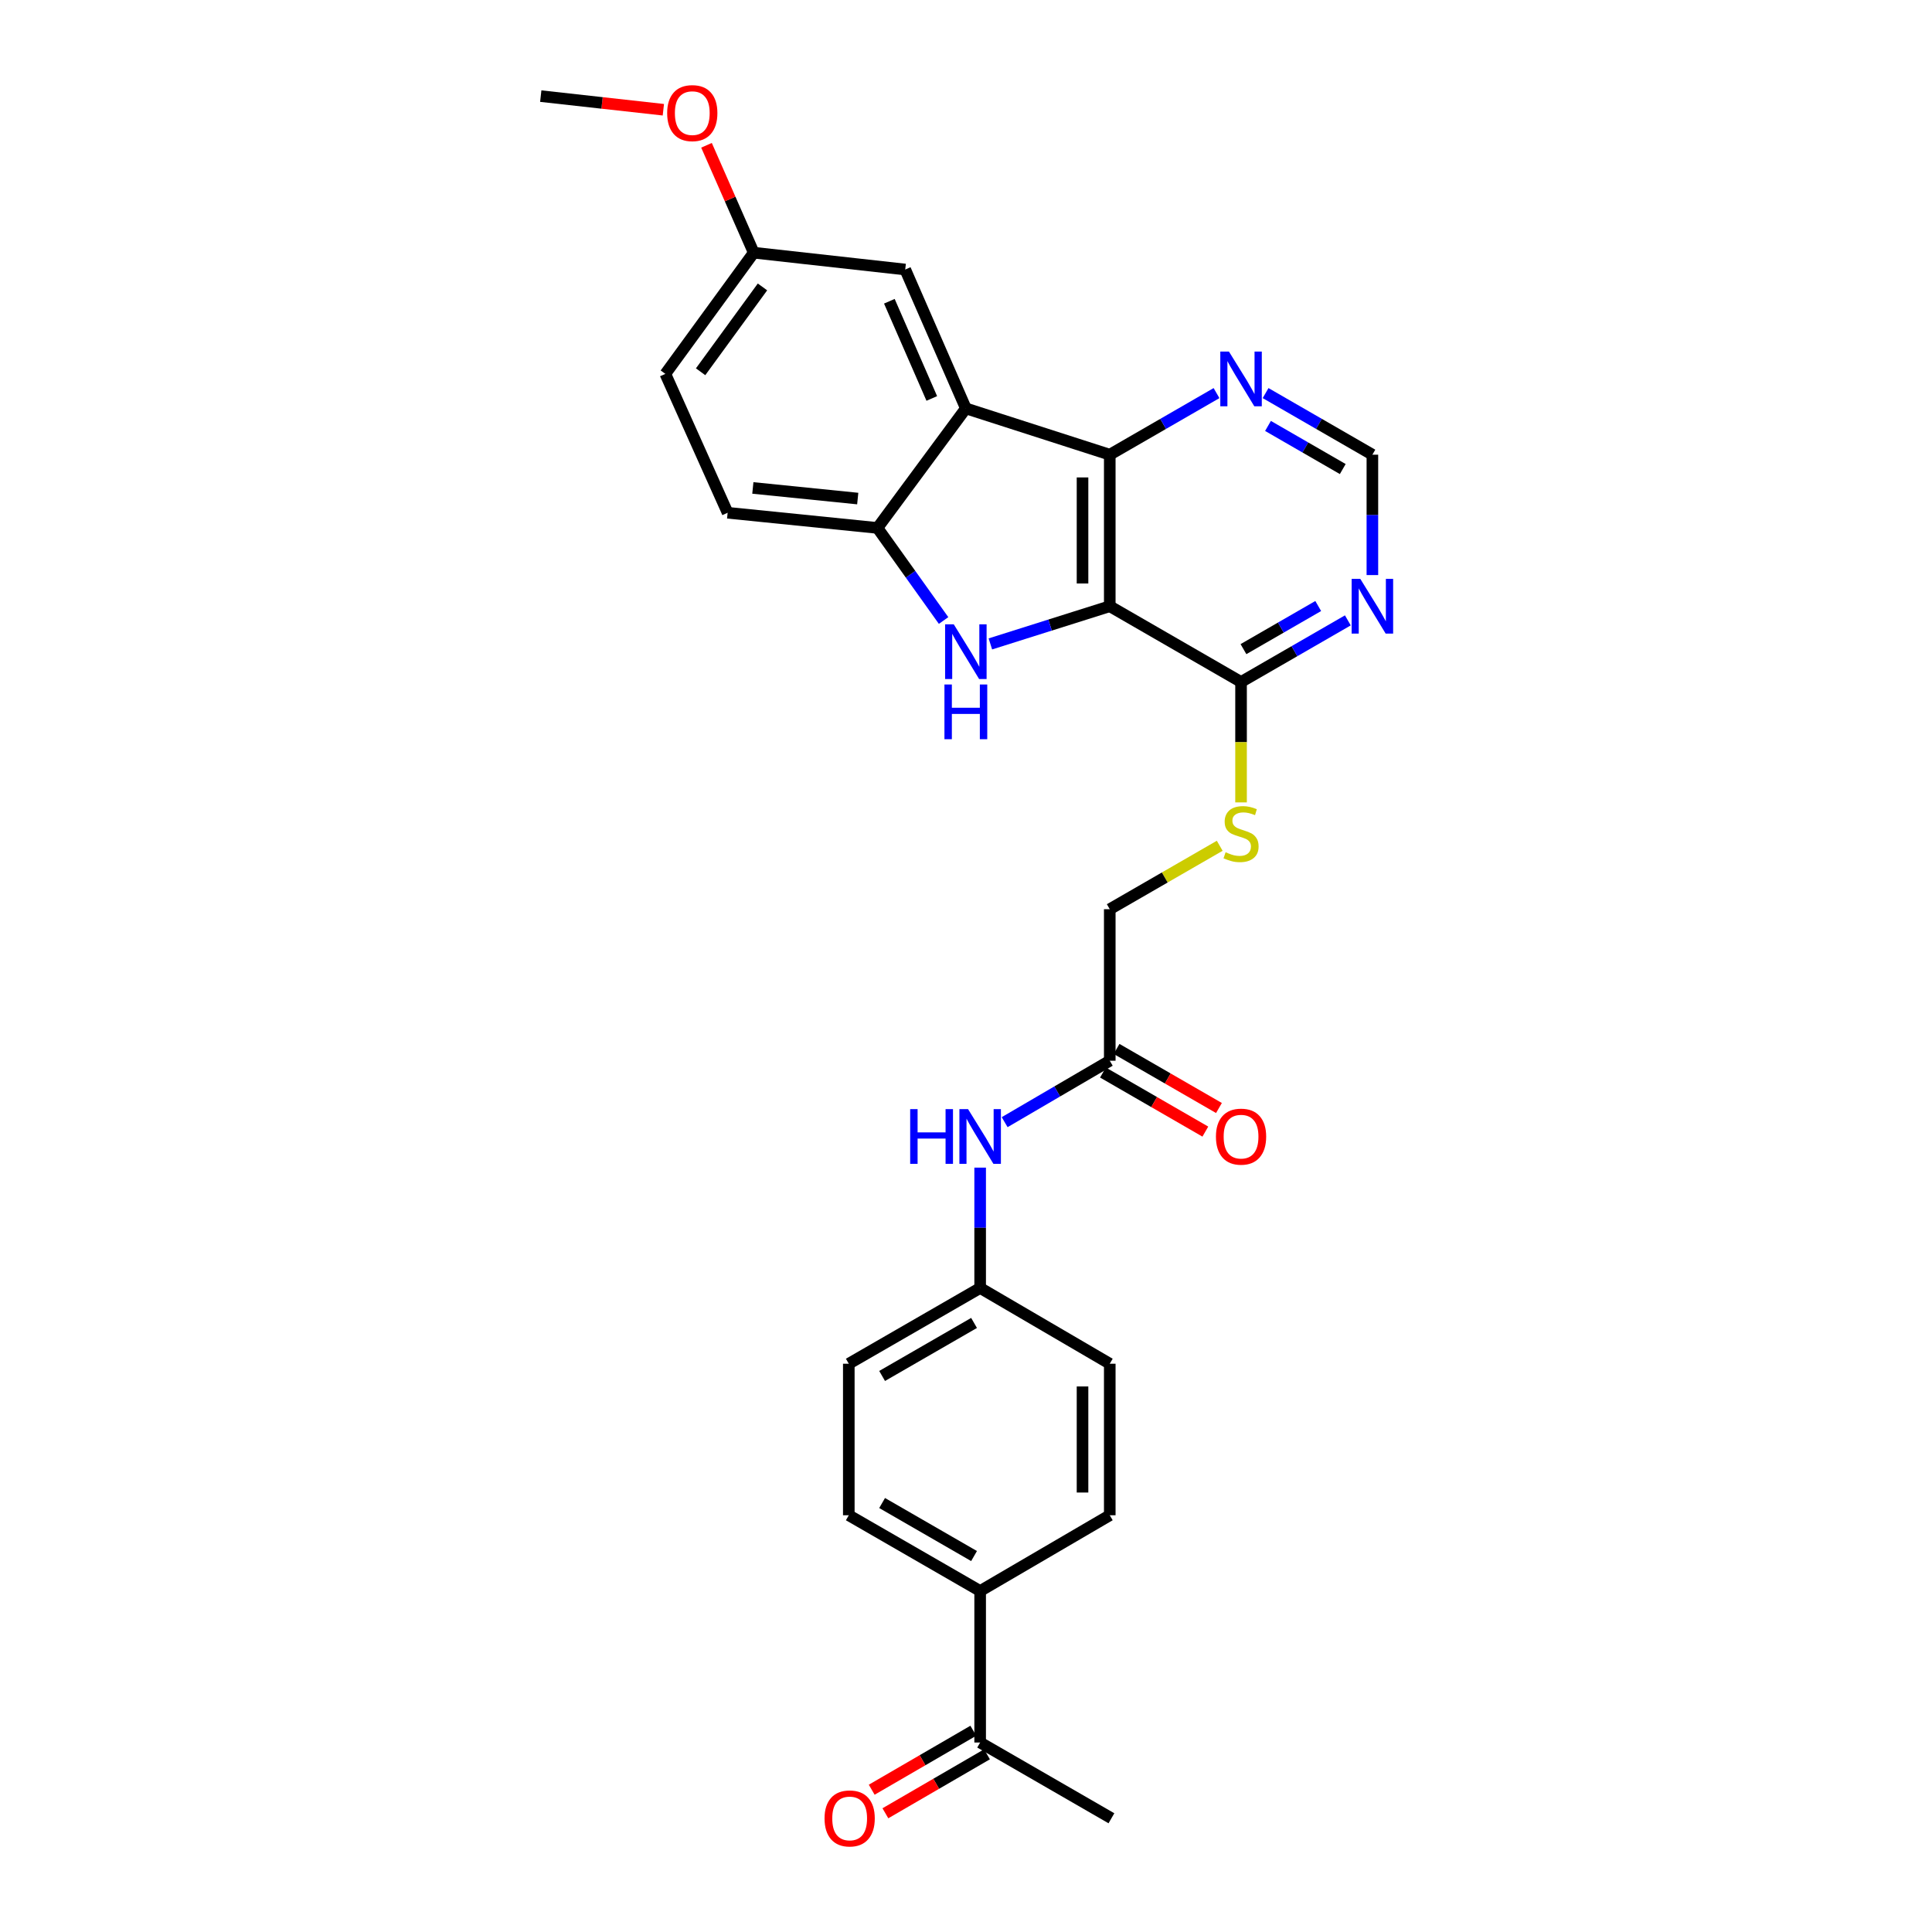 <?xml version='1.0' encoding='iso-8859-1'?>
<svg version='1.1' baseProfile='full'
              xmlns='http://www.w3.org/2000/svg'
                      xmlns:rdkit='http://www.rdkit.org/xml'
                      xmlns:xlink='http://www.w3.org/1999/xlink'
                  xml:space='preserve'
width='1000px' height='1000px' viewBox='0 0 1000 1000'>
<!-- END OF HEADER -->
<rect style='opacity:1.0;fill:#FFFFFF;stroke:none' width='1000' height='1000' x='0' y='0'> </rect>
<path class='bond-0' d='M 574.411,313.779 L 543.513,323.535' style='fill:none;fill-rule:evenodd;stroke:#000000;stroke-width:6px;stroke-linecap:butt;stroke-linejoin:miter;stroke-opacity:1' />
<path class='bond-0' d='M 543.513,323.535 L 512.615,333.292' style='fill:none;fill-rule:evenodd;stroke:#0000FF;stroke-width:6px;stroke-linecap:butt;stroke-linejoin:miter;stroke-opacity:1' />
<path class='bond-1' d='M 574.411,313.779 L 574.411,235.35' style='fill:none;fill-rule:evenodd;stroke:#000000;stroke-width:6px;stroke-linecap:butt;stroke-linejoin:miter;stroke-opacity:1' />
<path class='bond-1' d='M 560.312,302.014 L 560.312,247.115' style='fill:none;fill-rule:evenodd;stroke:#000000;stroke-width:6px;stroke-linecap:butt;stroke-linejoin:miter;stroke-opacity:1' />
<path class='bond-4' d='M 574.411,313.779 L 642.367,352.989' style='fill:none;fill-rule:evenodd;stroke:#000000;stroke-width:6px;stroke-linecap:butt;stroke-linejoin:miter;stroke-opacity:1' />
<path class='bond-3' d='M 488.401,321.172 L 471.286,297.216' style='fill:none;fill-rule:evenodd;stroke:#0000FF;stroke-width:6px;stroke-linecap:butt;stroke-linejoin:miter;stroke-opacity:1' />
<path class='bond-3' d='M 471.286,297.216 L 454.172,273.26' style='fill:none;fill-rule:evenodd;stroke:#000000;stroke-width:6px;stroke-linecap:butt;stroke-linejoin:miter;stroke-opacity:1' />
<path class='bond-2' d='M 574.411,235.35 L 499.922,211.382' style='fill:none;fill-rule:evenodd;stroke:#000000;stroke-width:6px;stroke-linecap:butt;stroke-linejoin:miter;stroke-opacity:1' />
<path class='bond-6' d='M 574.411,235.35 L 602.038,219.409' style='fill:none;fill-rule:evenodd;stroke:#000000;stroke-width:6px;stroke-linecap:butt;stroke-linejoin:miter;stroke-opacity:1' />
<path class='bond-6' d='M 602.038,219.409 L 629.665,203.469' style='fill:none;fill-rule:evenodd;stroke:#0000FF;stroke-width:6px;stroke-linecap:butt;stroke-linejoin:miter;stroke-opacity:1' />
<path class='bond-9' d='M 499.922,211.382 L 468.545,139.502' style='fill:none;fill-rule:evenodd;stroke:#000000;stroke-width:6px;stroke-linecap:butt;stroke-linejoin:miter;stroke-opacity:1' />
<path class='bond-9' d='M 482.294,206.241 L 460.33,155.925' style='fill:none;fill-rule:evenodd;stroke:#000000;stroke-width:6px;stroke-linecap:butt;stroke-linejoin:miter;stroke-opacity:1' />
<path class='bond-28' d='M 499.922,211.382 L 454.172,273.26' style='fill:none;fill-rule:evenodd;stroke:#000000;stroke-width:6px;stroke-linecap:butt;stroke-linejoin:miter;stroke-opacity:1' />
<path class='bond-14' d='M 454.172,273.26 L 376.621,265.404' style='fill:none;fill-rule:evenodd;stroke:#000000;stroke-width:6px;stroke-linecap:butt;stroke-linejoin:miter;stroke-opacity:1' />
<path class='bond-14' d='M 443.96,258.055 L 389.674,252.556' style='fill:none;fill-rule:evenodd;stroke:#000000;stroke-width:6px;stroke-linecap:butt;stroke-linejoin:miter;stroke-opacity:1' />
<path class='bond-5' d='M 642.367,352.989 L 670.006,337.047' style='fill:none;fill-rule:evenodd;stroke:#000000;stroke-width:6px;stroke-linecap:butt;stroke-linejoin:miter;stroke-opacity:1' />
<path class='bond-5' d='M 670.006,337.047 L 697.644,321.105' style='fill:none;fill-rule:evenodd;stroke:#0000FF;stroke-width:6px;stroke-linecap:butt;stroke-linejoin:miter;stroke-opacity:1' />
<path class='bond-5' d='M 643.614,335.993 L 662.961,324.834' style='fill:none;fill-rule:evenodd;stroke:#000000;stroke-width:6px;stroke-linecap:butt;stroke-linejoin:miter;stroke-opacity:1' />
<path class='bond-5' d='M 662.961,324.834 L 682.309,313.675' style='fill:none;fill-rule:evenodd;stroke:#0000FF;stroke-width:6px;stroke-linecap:butt;stroke-linejoin:miter;stroke-opacity:1' />
<path class='bond-7' d='M 642.367,352.989 L 642.367,384.155' style='fill:none;fill-rule:evenodd;stroke:#000000;stroke-width:6px;stroke-linecap:butt;stroke-linejoin:miter;stroke-opacity:1' />
<path class='bond-7' d='M 642.367,384.155 L 642.367,415.321' style='fill:none;fill-rule:evenodd;stroke:#CCCC00;stroke-width:6px;stroke-linecap:butt;stroke-linejoin:miter;stroke-opacity:1' />
<path class='bond-10' d='M 710.346,297.658 L 710.346,266.504' style='fill:none;fill-rule:evenodd;stroke:#0000FF;stroke-width:6px;stroke-linecap:butt;stroke-linejoin:miter;stroke-opacity:1' />
<path class='bond-10' d='M 710.346,266.504 L 710.346,235.35' style='fill:none;fill-rule:evenodd;stroke:#000000;stroke-width:6px;stroke-linecap:butt;stroke-linejoin:miter;stroke-opacity:1' />
<path class='bond-29' d='M 655.069,203.466 L 682.708,219.408' style='fill:none;fill-rule:evenodd;stroke:#0000FF;stroke-width:6px;stroke-linecap:butt;stroke-linejoin:miter;stroke-opacity:1' />
<path class='bond-29' d='M 682.708,219.408 L 710.346,235.35' style='fill:none;fill-rule:evenodd;stroke:#000000;stroke-width:6px;stroke-linecap:butt;stroke-linejoin:miter;stroke-opacity:1' />
<path class='bond-29' d='M 656.316,220.462 L 675.663,231.621' style='fill:none;fill-rule:evenodd;stroke:#0000FF;stroke-width:6px;stroke-linecap:butt;stroke-linejoin:miter;stroke-opacity:1' />
<path class='bond-29' d='M 675.663,231.621 L 695.01,242.781' style='fill:none;fill-rule:evenodd;stroke:#000000;stroke-width:6px;stroke-linecap:butt;stroke-linejoin:miter;stroke-opacity:1' />
<path class='bond-17' d='M 631.326,437.771 L 602.868,454.187' style='fill:none;fill-rule:evenodd;stroke:#CCCC00;stroke-width:6px;stroke-linecap:butt;stroke-linejoin:miter;stroke-opacity:1' />
<path class='bond-17' d='M 602.868,454.187 L 574.411,470.604' style='fill:none;fill-rule:evenodd;stroke:#000000;stroke-width:6px;stroke-linecap:butt;stroke-linejoin:miter;stroke-opacity:1' />
<path class='bond-8' d='M 574.411,549.032 L 574.411,470.604' style='fill:none;fill-rule:evenodd;stroke:#000000;stroke-width:6px;stroke-linecap:butt;stroke-linejoin:miter;stroke-opacity:1' />
<path class='bond-11' d='M 574.411,549.032 L 547.209,564.931' style='fill:none;fill-rule:evenodd;stroke:#000000;stroke-width:6px;stroke-linecap:butt;stroke-linejoin:miter;stroke-opacity:1' />
<path class='bond-11' d='M 547.209,564.931 L 520.007,580.83' style='fill:none;fill-rule:evenodd;stroke:#0000FF;stroke-width:6px;stroke-linecap:butt;stroke-linejoin:miter;stroke-opacity:1' />
<path class='bond-15' d='M 570.888,555.138 L 597.385,570.427' style='fill:none;fill-rule:evenodd;stroke:#000000;stroke-width:6px;stroke-linecap:butt;stroke-linejoin:miter;stroke-opacity:1' />
<path class='bond-15' d='M 597.385,570.427 L 623.882,585.716' style='fill:none;fill-rule:evenodd;stroke:#FF0000;stroke-width:6px;stroke-linecap:butt;stroke-linejoin:miter;stroke-opacity:1' />
<path class='bond-15' d='M 577.934,542.926 L 604.431,558.215' style='fill:none;fill-rule:evenodd;stroke:#000000;stroke-width:6px;stroke-linecap:butt;stroke-linejoin:miter;stroke-opacity:1' />
<path class='bond-15' d='M 604.431,558.215 L 630.928,573.504' style='fill:none;fill-rule:evenodd;stroke:#FF0000;stroke-width:6px;stroke-linecap:butt;stroke-linejoin:miter;stroke-opacity:1' />
<path class='bond-21' d='M 468.545,139.502 L 390.132,130.792' style='fill:none;fill-rule:evenodd;stroke:#000000;stroke-width:6px;stroke-linecap:butt;stroke-linejoin:miter;stroke-opacity:1' />
<path class='bond-20' d='M 507.324,604.363 L 507.324,635.509' style='fill:none;fill-rule:evenodd;stroke:#0000FF;stroke-width:6px;stroke-linecap:butt;stroke-linejoin:miter;stroke-opacity:1' />
<path class='bond-20' d='M 507.324,635.509 L 507.324,666.655' style='fill:none;fill-rule:evenodd;stroke:#000000;stroke-width:6px;stroke-linecap:butt;stroke-linejoin:miter;stroke-opacity:1' />
<path class='bond-12' d='M 507.324,901.924 L 507.324,823.504' style='fill:none;fill-rule:evenodd;stroke:#000000;stroke-width:6px;stroke-linecap:butt;stroke-linejoin:miter;stroke-opacity:1' />
<path class='bond-16' d='M 503.785,895.828 L 477.491,911.093' style='fill:none;fill-rule:evenodd;stroke:#000000;stroke-width:6px;stroke-linecap:butt;stroke-linejoin:miter;stroke-opacity:1' />
<path class='bond-16' d='M 477.491,911.093 L 451.196,926.358' style='fill:none;fill-rule:evenodd;stroke:#FF0000;stroke-width:6px;stroke-linecap:butt;stroke-linejoin:miter;stroke-opacity:1' />
<path class='bond-16' d='M 510.863,908.021 L 484.569,923.286' style='fill:none;fill-rule:evenodd;stroke:#000000;stroke-width:6px;stroke-linecap:butt;stroke-linejoin:miter;stroke-opacity:1' />
<path class='bond-16' d='M 484.569,923.286 L 458.275,938.551' style='fill:none;fill-rule:evenodd;stroke:#FF0000;stroke-width:6px;stroke-linecap:butt;stroke-linejoin:miter;stroke-opacity:1' />
<path class='bond-26' d='M 507.324,901.924 L 575.272,941.135' style='fill:none;fill-rule:evenodd;stroke:#000000;stroke-width:6px;stroke-linecap:butt;stroke-linejoin:miter;stroke-opacity:1' />
<path class='bond-13' d='M 507.324,823.504 L 439.337,784.294' style='fill:none;fill-rule:evenodd;stroke:#000000;stroke-width:6px;stroke-linecap:butt;stroke-linejoin:miter;stroke-opacity:1' />
<path class='bond-13' d='M 504.17,805.409 L 456.579,777.962' style='fill:none;fill-rule:evenodd;stroke:#000000;stroke-width:6px;stroke-linecap:butt;stroke-linejoin:miter;stroke-opacity:1' />
<path class='bond-31' d='M 507.324,823.504 L 574.411,784.294' style='fill:none;fill-rule:evenodd;stroke:#000000;stroke-width:6px;stroke-linecap:butt;stroke-linejoin:miter;stroke-opacity:1' />
<path class='bond-22' d='M 376.621,265.404 L 344.382,193.524' style='fill:none;fill-rule:evenodd;stroke:#000000;stroke-width:6px;stroke-linecap:butt;stroke-linejoin:miter;stroke-opacity:1' />
<path class='bond-18' d='M 439.337,784.294 L 439.337,705.865' style='fill:none;fill-rule:evenodd;stroke:#000000;stroke-width:6px;stroke-linecap:butt;stroke-linejoin:miter;stroke-opacity:1' />
<path class='bond-19' d='M 574.411,784.294 L 574.411,705.865' style='fill:none;fill-rule:evenodd;stroke:#000000;stroke-width:6px;stroke-linecap:butt;stroke-linejoin:miter;stroke-opacity:1' />
<path class='bond-19' d='M 560.312,772.529 L 560.312,717.63' style='fill:none;fill-rule:evenodd;stroke:#000000;stroke-width:6px;stroke-linecap:butt;stroke-linejoin:miter;stroke-opacity:1' />
<path class='bond-23' d='M 507.324,666.655 L 574.411,705.865' style='fill:none;fill-rule:evenodd;stroke:#000000;stroke-width:6px;stroke-linecap:butt;stroke-linejoin:miter;stroke-opacity:1' />
<path class='bond-24' d='M 507.324,666.655 L 439.337,705.865' style='fill:none;fill-rule:evenodd;stroke:#000000;stroke-width:6px;stroke-linecap:butt;stroke-linejoin:miter;stroke-opacity:1' />
<path class='bond-24' d='M 504.17,684.75 L 456.579,712.197' style='fill:none;fill-rule:evenodd;stroke:#000000;stroke-width:6px;stroke-linecap:butt;stroke-linejoin:miter;stroke-opacity:1' />
<path class='bond-25' d='M 390.132,130.792 L 377.908,102.997' style='fill:none;fill-rule:evenodd;stroke:#000000;stroke-width:6px;stroke-linecap:butt;stroke-linejoin:miter;stroke-opacity:1' />
<path class='bond-25' d='M 377.908,102.997 L 365.684,75.201' style='fill:none;fill-rule:evenodd;stroke:#FF0000;stroke-width:6px;stroke-linecap:butt;stroke-linejoin:miter;stroke-opacity:1' />
<path class='bond-30' d='M 390.132,130.792 L 344.382,193.524' style='fill:none;fill-rule:evenodd;stroke:#000000;stroke-width:6px;stroke-linecap:butt;stroke-linejoin:miter;stroke-opacity:1' />
<path class='bond-30' d='M 394.661,148.51 L 362.635,192.422' style='fill:none;fill-rule:evenodd;stroke:#000000;stroke-width:6px;stroke-linecap:butt;stroke-linejoin:miter;stroke-opacity:1' />
<path class='bond-27' d='M 343.351,56.801 L 311.623,53.275' style='fill:none;fill-rule:evenodd;stroke:#FF0000;stroke-width:6px;stroke-linecap:butt;stroke-linejoin:miter;stroke-opacity:1' />
<path class='bond-27' d='M 311.623,53.275 L 279.895,49.748' style='fill:none;fill-rule:evenodd;stroke:#000000;stroke-width:6px;stroke-linecap:butt;stroke-linejoin:miter;stroke-opacity:1' />
<path  class='atom-1' d='M 493.662 323.14
L 502.942 338.14
Q 503.862 339.62, 505.342 342.3
Q 506.822 344.98, 506.902 345.14
L 506.902 323.14
L 510.662 323.14
L 510.662 351.46
L 506.782 351.46
L 496.822 335.06
Q 495.662 333.14, 494.422 330.94
Q 493.222 328.74, 492.862 328.06
L 492.862 351.46
L 489.182 351.46
L 489.182 323.14
L 493.662 323.14
' fill='#0000FF'/>
<path  class='atom-1' d='M 488.842 354.292
L 492.682 354.292
L 492.682 366.332
L 507.162 366.332
L 507.162 354.292
L 511.002 354.292
L 511.002 382.612
L 507.162 382.612
L 507.162 369.532
L 492.682 369.532
L 492.682 382.612
L 488.842 382.612
L 488.842 354.292
' fill='#0000FF'/>
<path  class='atom-6' d='M 704.086 299.619
L 713.366 314.619
Q 714.286 316.099, 715.766 318.779
Q 717.246 321.459, 717.326 321.619
L 717.326 299.619
L 721.086 299.619
L 721.086 327.939
L 717.206 327.939
L 707.246 311.539
Q 706.086 309.619, 704.846 307.419
Q 703.646 305.219, 703.286 304.539
L 703.286 327.939
L 699.606 327.939
L 699.606 299.619
L 704.086 299.619
' fill='#0000FF'/>
<path  class='atom-7' d='M 636.107 181.98
L 645.387 196.98
Q 646.307 198.46, 647.787 201.14
Q 649.267 203.82, 649.347 203.98
L 649.347 181.98
L 653.107 181.98
L 653.107 210.3
L 649.227 210.3
L 639.267 193.9
Q 638.107 191.98, 636.867 189.78
Q 635.667 187.58, 635.307 186.9
L 635.307 210.3
L 631.627 210.3
L 631.627 181.98
L 636.107 181.98
' fill='#0000FF'/>
<path  class='atom-8' d='M 634.367 441.121
Q 634.687 441.241, 636.007 441.801
Q 637.327 442.361, 638.767 442.721
Q 640.247 443.041, 641.687 443.041
Q 644.367 443.041, 645.927 441.761
Q 647.487 440.441, 647.487 438.161
Q 647.487 436.601, 646.687 435.641
Q 645.927 434.681, 644.727 434.161
Q 643.527 433.641, 641.527 433.041
Q 639.007 432.281, 637.487 431.561
Q 636.007 430.841, 634.927 429.321
Q 633.887 427.801, 633.887 425.241
Q 633.887 421.681, 636.287 419.481
Q 638.727 417.281, 643.527 417.281
Q 646.807 417.281, 650.527 418.841
L 649.607 421.921
Q 646.207 420.521, 643.647 420.521
Q 640.887 420.521, 639.367 421.681
Q 637.847 422.801, 637.887 424.761
Q 637.887 426.281, 638.647 427.201
Q 639.447 428.121, 640.567 428.641
Q 641.727 429.161, 643.647 429.761
Q 646.207 430.561, 647.727 431.361
Q 649.247 432.161, 650.327 433.801
Q 651.447 435.401, 651.447 438.161
Q 651.447 442.081, 648.807 444.201
Q 646.207 446.281, 641.847 446.281
Q 639.327 446.281, 637.407 445.721
Q 635.527 445.201, 633.287 444.281
L 634.367 441.121
' fill='#CCCC00'/>
<path  class='atom-12' d='M 471.104 574.082
L 474.944 574.082
L 474.944 586.122
L 489.424 586.122
L 489.424 574.082
L 493.264 574.082
L 493.264 602.402
L 489.424 602.402
L 489.424 589.322
L 474.944 589.322
L 474.944 602.402
L 471.104 602.402
L 471.104 574.082
' fill='#0000FF'/>
<path  class='atom-12' d='M 501.064 574.082
L 510.344 589.082
Q 511.264 590.562, 512.744 593.242
Q 514.224 595.922, 514.304 596.082
L 514.304 574.082
L 518.064 574.082
L 518.064 602.402
L 514.184 602.402
L 504.224 586.002
Q 503.064 584.082, 501.824 581.882
Q 500.624 579.682, 500.264 579.002
L 500.264 602.402
L 496.584 602.402
L 496.584 574.082
L 501.064 574.082
' fill='#0000FF'/>
<path  class='atom-16' d='M 629.367 588.322
Q 629.367 581.522, 632.727 577.722
Q 636.087 573.922, 642.367 573.922
Q 648.647 573.922, 652.007 577.722
Q 655.367 581.522, 655.367 588.322
Q 655.367 595.202, 651.967 599.122
Q 648.567 603.002, 642.367 603.002
Q 636.127 603.002, 632.727 599.122
Q 629.367 595.242, 629.367 588.322
M 642.367 599.802
Q 646.687 599.802, 649.007 596.922
Q 651.367 594.002, 651.367 588.322
Q 651.367 582.762, 649.007 579.962
Q 646.687 577.122, 642.367 577.122
Q 638.047 577.122, 635.687 579.922
Q 633.367 582.722, 633.367 588.322
Q 633.367 594.042, 635.687 596.922
Q 638.047 599.802, 642.367 599.802
' fill='#FF0000'/>
<path  class='atom-17' d='M 426.783 941.215
Q 426.783 934.415, 430.143 930.615
Q 433.503 926.815, 439.783 926.815
Q 446.063 926.815, 449.423 930.615
Q 452.783 934.415, 452.783 941.215
Q 452.783 948.095, 449.383 952.015
Q 445.983 955.895, 439.783 955.895
Q 433.543 955.895, 430.143 952.015
Q 426.783 948.135, 426.783 941.215
M 439.783 952.695
Q 444.103 952.695, 446.423 949.815
Q 448.783 946.895, 448.783 941.215
Q 448.783 935.655, 446.423 932.855
Q 444.103 930.015, 439.783 930.015
Q 435.463 930.015, 433.103 932.815
Q 430.783 935.615, 430.783 941.215
Q 430.783 946.935, 433.103 949.815
Q 435.463 952.695, 439.783 952.695
' fill='#FF0000'/>
<path  class='atom-26' d='M 345.324 58.546
Q 345.324 51.746, 348.684 47.946
Q 352.044 44.146, 358.324 44.146
Q 364.604 44.146, 367.964 47.946
Q 371.324 51.746, 371.324 58.546
Q 371.324 65.426, 367.924 69.346
Q 364.524 73.226, 358.324 73.226
Q 352.084 73.226, 348.684 69.346
Q 345.324 65.466, 345.324 58.546
M 358.324 70.026
Q 362.644 70.026, 364.964 67.146
Q 367.324 64.226, 367.324 58.546
Q 367.324 52.986, 364.964 50.186
Q 362.644 47.346, 358.324 47.346
Q 354.004 47.346, 351.644 50.146
Q 349.324 52.946, 349.324 58.546
Q 349.324 64.266, 351.644 67.146
Q 354.004 70.026, 358.324 70.026
' fill='#FF0000'/>
</svg>
